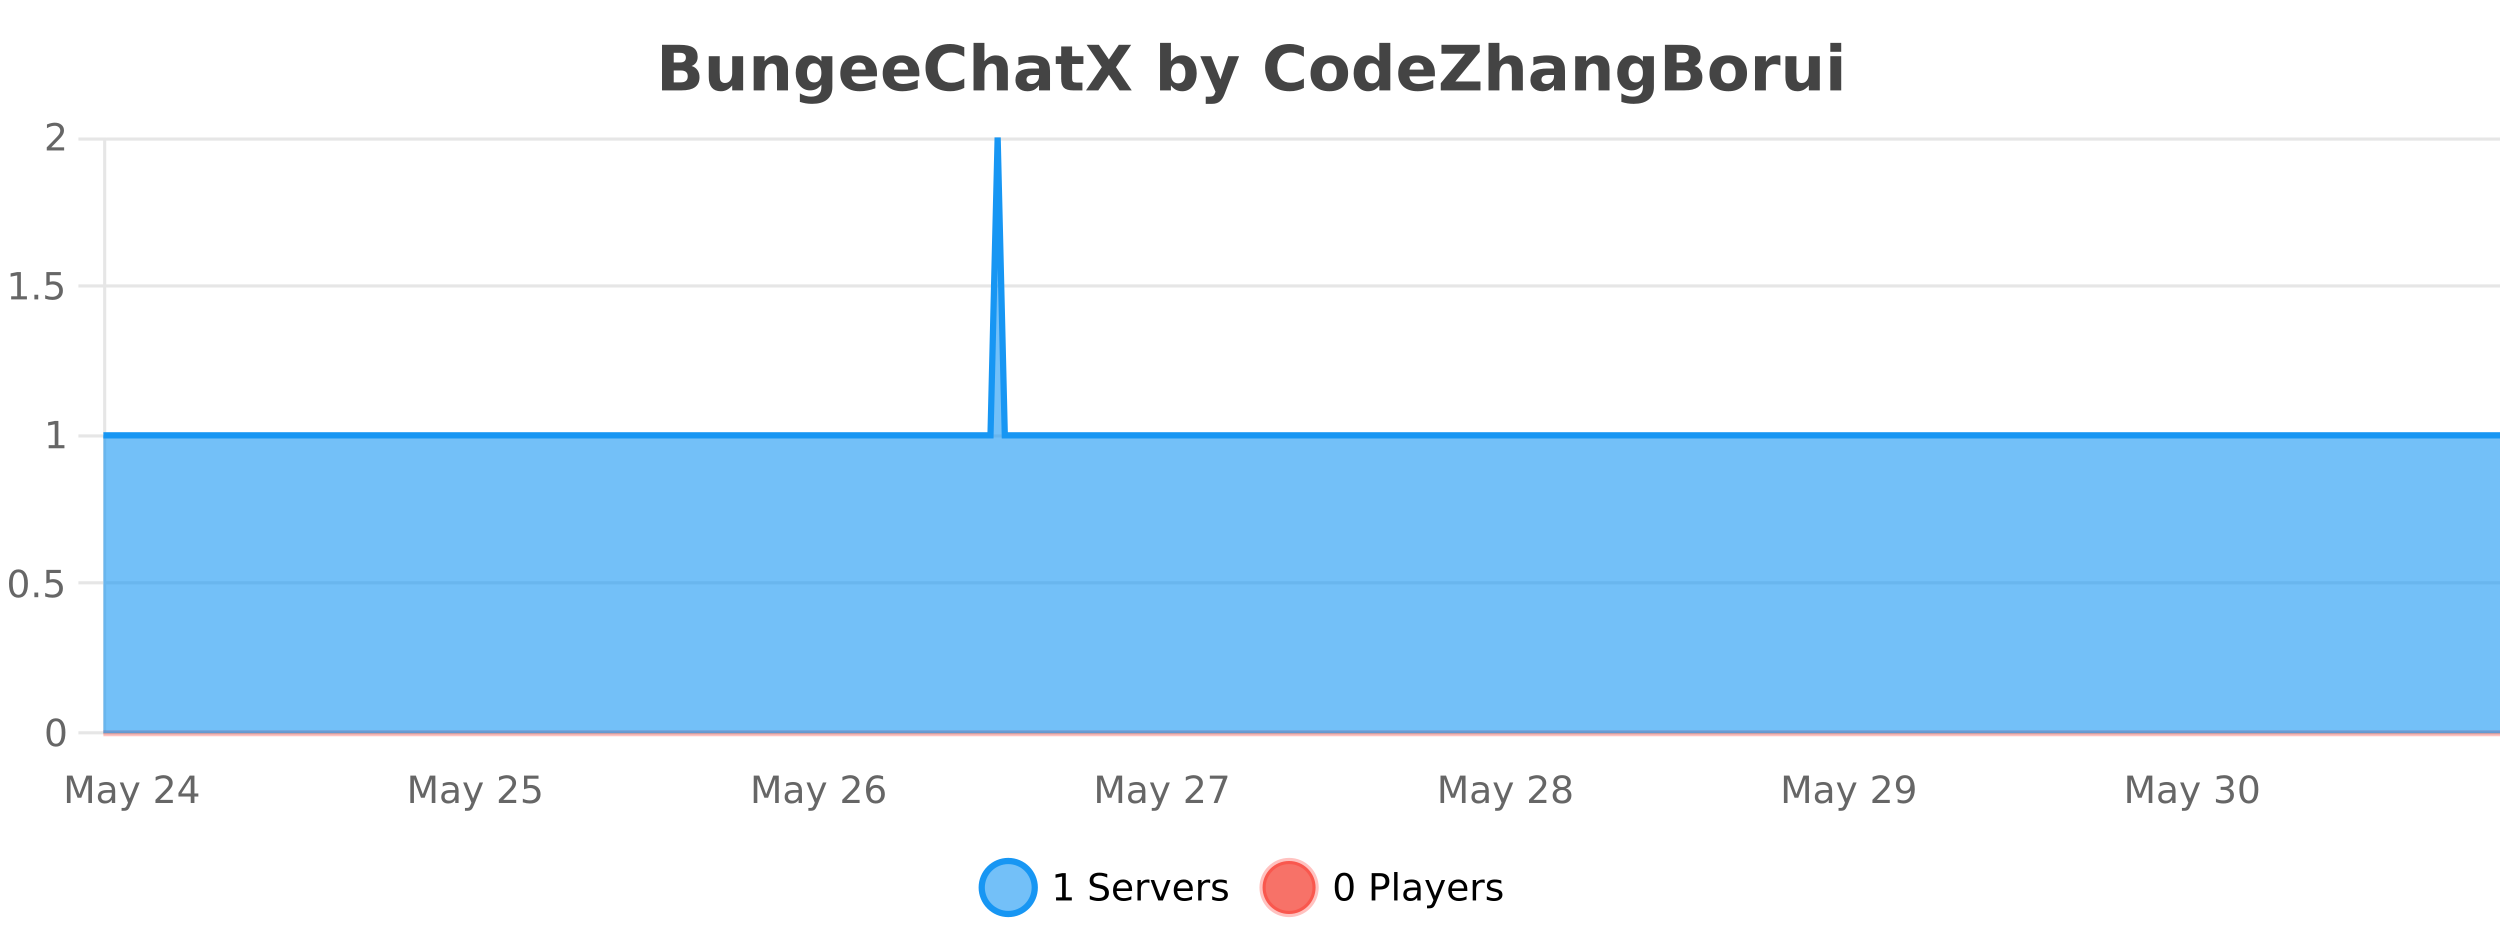 <?xml version="1.0" encoding="UTF-8"?>
<svg xmlns="http://www.w3.org/2000/svg" xmlns:xlink="http://www.w3.org/1999/xlink" width="800pt" height="300pt" viewBox="0 0 800 300" version="1.1">
<defs>
<clipPath id="clip1">
  <path d="M 285 263 L 360 263 L 360 300 L 285 300 Z M 285 263 "/>
</clipPath>
<clipPath id="clip2">
  <path d="M 375 263 L 450 263 L 450 300 L 375 300 Z M 375 263 "/>
</clipPath>
<clipPath id="clip3">
  <path d="M 32.086 233 L 800 233 L 800 235.602 L 32.086 235.602 Z M 32.086 233 "/>
</clipPath>
<clipPath id="clip4">
  <path d="M 33.086 44 L 800 44 L 800 234.602 L 33.086 234.602 Z M 33.086 44 "/>
</clipPath>
<clipPath id="clip5">
  <path d="M 32.086 43 L 800 43 L 800 168 L 32.086 168 Z M 32.086 43 "/>
</clipPath>
</defs>
<g id="surface7366446">
<rect x="0" y="0" width="800" height="300" style="fill:rgb(100%,100%,100%);fill-opacity:1;stroke:none;"/>
<path style="fill:none;stroke-width:1;stroke-linecap:butt;stroke-linejoin:miter;stroke:rgb(0%,0%,0%);stroke-opacity:0.098;stroke-miterlimit:10;" d="M 34 234.5 L 800 234.5 "/>
<path style="fill:none;stroke-width:1;stroke-linecap:butt;stroke-linejoin:miter;stroke:rgb(0%,0%,0%);stroke-opacity:0.098;stroke-miterlimit:10;" d="M 25.086 234.5 L 33 234.5 "/>
<path style="fill:none;stroke-width:1;stroke-linecap:butt;stroke-linejoin:miter;stroke:rgb(0%,0%,0%);stroke-opacity:0.098;stroke-miterlimit:10;" d="M 34 186.5 L 800 186.5 "/>
<path style="fill:none;stroke-width:1;stroke-linecap:butt;stroke-linejoin:miter;stroke:rgb(0%,0%,0%);stroke-opacity:0.098;stroke-miterlimit:10;" d="M 25.086 186.5 L 33 186.5 "/>
<path style="fill:none;stroke-width:1;stroke-linecap:butt;stroke-linejoin:miter;stroke:rgb(0%,0%,0%);stroke-opacity:0.098;stroke-miterlimit:10;" d="M 34 139.5 L 800 139.5 "/>
<path style="fill:none;stroke-width:1;stroke-linecap:butt;stroke-linejoin:miter;stroke:rgb(0%,0%,0%);stroke-opacity:0.098;stroke-miterlimit:10;" d="M 25.086 139.5 L 33 139.5 "/>
<path style="fill:none;stroke-width:1;stroke-linecap:butt;stroke-linejoin:miter;stroke:rgb(0%,0%,0%);stroke-opacity:0.098;stroke-miterlimit:10;" d="M 34 91.5 L 800 91.5 "/>
<path style="fill:none;stroke-width:1;stroke-linecap:butt;stroke-linejoin:miter;stroke:rgb(0%,0%,0%);stroke-opacity:0.098;stroke-miterlimit:10;" d="M 25.086 91.5 L 33 91.5 "/>
<path style="fill:none;stroke-width:1;stroke-linecap:butt;stroke-linejoin:miter;stroke:rgb(0%,0%,0%);stroke-opacity:0.098;stroke-miterlimit:10;" d="M 34 44.5 L 800 44.5 "/>
<path style="fill:none;stroke-width:1;stroke-linecap:butt;stroke-linejoin:miter;stroke:rgb(0%,0%,0%);stroke-opacity:0.098;stroke-miterlimit:10;" d="M 25.086 44.5 L 33 44.5 "/>
<path style=" stroke:none;fill-rule:nonzero;fill:rgb(9.02%,58.824%,95.294%);fill-opacity:0.6;" d="M 331.121 284 C 331.121 288.688 327.324 292.484 322.637 292.484 C 317.953 292.484 314.152 288.688 314.152 284 C 314.152 279.312 317.953 275.516 322.637 275.516 C 327.324 275.516 331.121 279.312 331.121 284 Z M 331.121 284 "/>
<g clip-path="url(#clip1)" clip-rule="nonzero">
<path style="fill:none;stroke-width:2;stroke-linecap:butt;stroke-linejoin:miter;stroke:rgb(9.02%,58.824%,95.294%);stroke-opacity:1;stroke-miterlimit:10;" d="M 331.121 284 C 331.121 288.688 327.324 292.484 322.637 292.484 C 317.953 292.484 314.152 288.688 314.152 284 C 314.152 279.312 317.953 275.516 322.637 275.516 C 327.324 275.516 331.121 279.312 331.121 284 Z M 331.121 284 "/>
</g>
<path style=" stroke:none;fill-rule:nonzero;fill:rgb(0%,0%,0%);fill-opacity:1;" d="M 337.938 287.156 L 339.875 287.156 L 339.875 280.484 L 337.766 280.906 L 337.766 279.828 L 339.859 279.406 L 341.047 279.406 L 341.047 287.156 L 342.984 287.156 L 342.984 288.156 L 337.938 288.156 Z M 354.32 279.688 L 354.32 280.844 C 353.871 280.637 353.445 280.48 353.039 280.375 C 352.641 280.262 352.262 280.203 351.898 280.203 C 351.25 280.203 350.75 280.328 350.398 280.578 C 350.055 280.828 349.883 281.188 349.883 281.656 C 349.883 282.043 349.996 282.336 350.227 282.531 C 350.453 282.73 350.898 282.887 351.555 283 L 352.258 283.156 C 353.141 283.324 353.793 283.621 354.211 284.047 C 354.637 284.465 354.852 285.027 354.852 285.734 C 354.852 286.59 354.562 287.234 353.992 287.672 C 353.43 288.109 352.594 288.328 351.492 288.328 C 351.086 288.328 350.648 288.281 350.18 288.188 C 349.711 288.094 349.227 287.953 348.727 287.766 L 348.727 286.547 C 349.203 286.82 349.672 287.023 350.133 287.156 C 350.602 287.293 351.055 287.359 351.492 287.359 C 352.168 287.359 352.688 287.23 353.055 286.969 C 353.43 286.699 353.617 286.32 353.617 285.828 C 353.617 285.402 353.48 285.07 353.211 284.828 C 352.949 284.578 352.516 284.398 351.914 284.281 L 351.195 284.141 C 350.309 283.965 349.668 283.688 349.273 283.312 C 348.887 282.938 348.695 282.418 348.695 281.75 C 348.695 280.969 348.965 280.359 349.508 279.922 C 350.047 279.477 350.797 279.25 351.758 279.25 C 352.172 279.25 352.59 279.289 353.008 279.359 C 353.434 279.434 353.871 279.543 354.32 279.688 Z M 362.266 284.609 L 362.266 285.125 L 357.297 285.125 C 357.348 285.875 357.57 286.445 357.969 286.828 C 358.375 287.215 358.93 287.406 359.641 287.406 C 360.055 287.406 360.457 287.359 360.844 287.266 C 361.238 287.164 361.629 287.008 362.016 286.797 L 362.016 287.828 C 361.617 287.984 361.219 288.105 360.812 288.188 C 360.406 288.281 359.992 288.328 359.578 288.328 C 358.535 288.328 357.707 288.027 357.094 287.422 C 356.477 286.809 356.172 285.98 356.172 284.938 C 356.172 283.867 356.461 283.016 357.047 282.391 C 357.629 281.758 358.41 281.438 359.391 281.438 C 360.273 281.438 360.973 281.727 361.484 282.297 C 362.004 282.859 362.266 283.633 362.266 284.609 Z M 361.188 284.281 C 361.176 283.699 361.008 283.23 360.688 282.875 C 360.363 282.523 359.938 282.344 359.406 282.344 C 358.801 282.344 358.316 282.516 357.953 282.859 C 357.598 283.203 357.395 283.684 357.344 284.297 Z M 367.836 282.594 C 367.711 282.531 367.574 282.484 367.43 282.453 C 367.293 282.414 367.137 282.391 366.961 282.391 C 366.355 282.391 365.887 282.59 365.555 282.984 C 365.23 283.383 365.07 283.953 365.07 284.703 L 365.07 288.156 L 363.992 288.156 L 363.992 281.594 L 365.07 281.594 L 365.07 282.609 C 365.297 282.215 365.594 281.922 365.961 281.734 C 366.324 281.539 366.766 281.438 367.289 281.438 C 367.359 281.438 367.438 281.445 367.523 281.453 C 367.617 281.465 367.715 281.48 367.82 281.5 Z M 368.195 281.594 L 369.336 281.594 L 371.383 287.094 L 373.445 281.594 L 374.586 281.594 L 372.117 288.156 L 370.648 288.156 Z M 381.688 284.609 L 381.688 285.125 L 376.719 285.125 C 376.77 285.875 376.992 286.445 377.391 286.828 C 377.797 287.215 378.352 287.406 379.062 287.406 C 379.477 287.406 379.879 287.359 380.266 287.266 C 380.66 287.164 381.051 287.008 381.438 286.797 L 381.438 287.828 C 381.039 287.984 380.641 288.105 380.234 288.188 C 379.828 288.281 379.414 288.328 379 288.328 C 377.957 288.328 377.129 288.027 376.516 287.422 C 375.898 286.809 375.594 285.98 375.594 284.938 C 375.594 283.867 375.883 283.016 376.469 282.391 C 377.051 281.758 377.832 281.438 378.812 281.438 C 379.695 281.438 380.395 281.727 380.906 282.297 C 381.426 282.859 381.688 283.633 381.688 284.609 Z M 380.609 284.281 C 380.598 283.699 380.43 283.23 380.109 282.875 C 379.785 282.523 379.359 282.344 378.828 282.344 C 378.223 282.344 377.738 282.516 377.375 282.859 C 377.02 283.203 376.816 283.684 376.766 284.297 Z M 387.258 282.594 C 387.133 282.531 386.996 282.484 386.852 282.453 C 386.715 282.414 386.559 282.391 386.383 282.391 C 385.777 282.391 385.309 282.59 384.977 282.984 C 384.652 283.383 384.492 283.953 384.492 284.703 L 384.492 288.156 L 383.414 288.156 L 383.414 281.594 L 384.492 281.594 L 384.492 282.609 C 384.719 282.215 385.016 281.922 385.383 281.734 C 385.746 281.539 386.188 281.438 386.711 281.438 C 386.781 281.438 386.859 281.445 386.945 281.453 C 387.039 281.465 387.137 281.48 387.242 281.5 Z M 392.562 281.781 L 392.562 282.812 C 392.258 282.656 391.941 282.543 391.609 282.469 C 391.285 282.387 390.945 282.344 390.594 282.344 C 390.062 282.344 389.66 282.43 389.391 282.594 C 389.117 282.75 388.984 282.996 388.984 283.328 C 388.984 283.578 389.078 283.777 389.266 283.922 C 389.461 284.059 389.852 284.188 390.438 284.312 L 390.797 284.406 C 391.566 284.562 392.113 284.793 392.438 285.094 C 392.758 285.398 392.922 285.812 392.922 286.344 C 392.922 286.961 392.676 287.445 392.188 287.797 C 391.707 288.152 391.047 288.328 390.203 288.328 C 389.848 288.328 389.477 288.289 389.094 288.219 C 388.719 288.156 388.32 288.059 387.906 287.922 L 387.906 286.797 C 388.301 287.008 388.691 287.164 389.078 287.266 C 389.461 287.371 389.848 287.422 390.234 287.422 C 390.734 287.422 391.117 287.34 391.391 287.172 C 391.672 286.996 391.812 286.746 391.812 286.422 C 391.812 286.133 391.711 285.906 391.516 285.75 C 391.316 285.594 390.883 285.445 390.219 285.297 L 389.844 285.219 C 389.176 285.074 388.691 284.855 388.391 284.562 C 388.098 284.273 387.953 283.875 387.953 283.375 C 387.953 282.75 388.172 282.273 388.609 281.938 C 389.047 281.605 389.664 281.438 390.469 281.438 C 390.863 281.438 391.238 281.469 391.594 281.531 C 391.945 281.586 392.27 281.668 392.562 281.781 Z M 332.637 277.016 "/>
<path style=" stroke:none;fill-rule:nonzero;fill:rgb(96.863%,44.706%,40.784%);fill-opacity:1;" d="M 420.988 284 C 420.988 288.688 417.191 292.484 412.504 292.484 C 407.82 292.484 404.02 288.688 404.02 284 C 404.02 279.312 407.82 275.516 412.504 275.516 C 417.191 275.516 420.988 279.312 420.988 284 Z M 420.988 284 "/>
<g clip-path="url(#clip2)" clip-rule="nonzero">
<path style="fill:none;stroke-width:2;stroke-linecap:butt;stroke-linejoin:miter;stroke:rgb(100%,4.706%,0%);stroke-opacity:0.247;stroke-miterlimit:10;" d="M 420.988 284 C 420.988 288.688 417.191 292.484 412.504 292.484 C 407.82 292.484 404.02 288.688 404.02 284 C 404.02 279.312 407.82 275.516 412.504 275.516 C 417.191 275.516 420.988 279.312 420.988 284 Z M 420.988 284 "/>
</g>
<path style=" stroke:none;fill-rule:nonzero;fill:rgb(0%,0%,0%);fill-opacity:1;" d="M 430.133 280.188 C 429.527 280.188 429.07 280.492 428.758 281.094 C 428.453 281.688 428.305 282.59 428.305 283.797 C 428.305 284.996 428.453 285.898 428.758 286.5 C 429.07 287.094 429.527 287.391 430.133 287.391 C 430.746 287.391 431.203 287.094 431.508 286.5 C 431.82 285.898 431.977 284.996 431.977 283.797 C 431.977 282.59 431.82 281.688 431.508 281.094 C 431.203 280.492 430.746 280.188 430.133 280.188 Z M 430.133 279.25 C 431.109 279.25 431.859 279.641 432.383 280.422 C 432.902 281.195 433.164 282.32 433.164 283.797 C 433.164 285.266 432.902 286.391 432.383 287.172 C 431.859 287.945 431.109 288.328 430.133 288.328 C 429.152 288.328 428.402 287.945 427.883 287.172 C 427.371 286.391 427.117 285.266 427.117 283.797 C 427.117 282.32 427.371 281.195 427.883 280.422 C 428.402 279.641 429.152 279.25 430.133 279.25 Z M 440.125 280.375 L 440.125 283.672 L 441.609 283.672 C 442.16 283.672 442.586 283.531 442.891 283.25 C 443.191 282.961 443.344 282.547 443.344 282.016 C 443.344 281.496 443.191 281.094 442.891 280.812 C 442.586 280.523 442.16 280.375 441.609 280.375 Z M 438.938 279.406 L 441.609 279.406 C 442.598 279.406 443.344 279.633 443.844 280.078 C 444.344 280.516 444.594 281.164 444.594 282.016 C 444.594 282.883 444.344 283.539 443.844 283.984 C 443.344 284.422 442.598 284.641 441.609 284.641 L 440.125 284.641 L 440.125 288.156 L 438.938 288.156 Z M 446.129 279.031 L 447.207 279.031 L 447.207 288.156 L 446.129 288.156 Z M 452.445 284.859 C 451.578 284.859 450.977 284.961 450.633 285.156 C 450.297 285.355 450.133 285.695 450.133 286.172 C 450.133 286.559 450.258 286.867 450.508 287.094 C 450.766 287.312 451.109 287.422 451.539 287.422 C 452.141 287.422 452.621 287.215 452.977 286.797 C 453.34 286.371 453.523 285.805 453.523 285.094 L 453.523 284.859 Z M 454.602 284.406 L 454.602 288.156 L 453.523 288.156 L 453.523 287.156 C 453.273 287.555 452.965 287.852 452.602 288.047 C 452.234 288.234 451.789 288.328 451.258 288.328 C 450.578 288.328 450.043 288.141 449.648 287.766 C 449.25 287.383 449.055 286.875 449.055 286.25 C 449.055 285.512 449.297 284.953 449.789 284.578 C 450.289 284.203 451.027 284.016 452.008 284.016 L 453.523 284.016 L 453.523 283.906 C 453.523 283.406 453.355 283.023 453.023 282.75 C 452.699 282.48 452.246 282.344 451.664 282.344 C 451.289 282.344 450.918 282.391 450.555 282.484 C 450.199 282.578 449.859 282.715 449.539 282.891 L 449.539 281.891 C 449.934 281.734 450.312 281.621 450.68 281.547 C 451.055 281.477 451.418 281.438 451.773 281.438 C 452.719 281.438 453.43 281.684 453.898 282.172 C 454.367 282.664 454.602 283.406 454.602 284.406 Z M 459.551 288.766 C 459.246 289.547 458.949 290.055 458.66 290.297 C 458.367 290.535 457.98 290.656 457.504 290.656 L 456.645 290.656 L 456.645 289.75 L 457.27 289.75 C 457.57 289.75 457.801 289.676 457.957 289.531 C 458.121 289.395 458.305 289.066 458.504 288.547 L 458.707 288.047 L 456.051 281.594 L 457.191 281.594 L 459.238 286.719 L 461.301 281.594 L 462.441 281.594 Z M 469.543 284.609 L 469.543 285.125 L 464.574 285.125 C 464.625 285.875 464.848 286.445 465.246 286.828 C 465.652 287.215 466.207 287.406 466.918 287.406 C 467.332 287.406 467.734 287.359 468.121 287.266 C 468.516 287.164 468.906 287.008 469.293 286.797 L 469.293 287.828 C 468.895 287.984 468.496 288.105 468.09 288.188 C 467.684 288.281 467.27 288.328 466.855 288.328 C 465.812 288.328 464.984 288.027 464.371 287.422 C 463.754 286.809 463.449 285.98 463.449 284.938 C 463.449 283.867 463.738 283.016 464.324 282.391 C 464.906 281.758 465.688 281.438 466.668 281.438 C 467.551 281.438 468.25 281.727 468.762 282.297 C 469.281 282.859 469.543 283.633 469.543 284.609 Z M 468.465 284.281 C 468.453 283.699 468.285 283.23 467.965 282.875 C 467.641 282.523 467.215 282.344 466.684 282.344 C 466.078 282.344 465.594 282.516 465.23 282.859 C 464.875 283.203 464.672 283.684 464.621 284.297 Z M 475.113 282.594 C 474.988 282.531 474.852 282.484 474.707 282.453 C 474.57 282.414 474.414 282.391 474.238 282.391 C 473.633 282.391 473.164 282.59 472.832 282.984 C 472.508 283.383 472.348 283.953 472.348 284.703 L 472.348 288.156 L 471.27 288.156 L 471.27 281.594 L 472.348 281.594 L 472.348 282.609 C 472.574 282.215 472.871 281.922 473.238 281.734 C 473.602 281.539 474.043 281.438 474.566 281.438 C 474.637 281.438 474.715 281.445 474.801 281.453 C 474.895 281.465 474.992 281.48 475.098 281.5 Z M 480.422 281.781 L 480.422 282.812 C 480.117 282.656 479.801 282.543 479.469 282.469 C 479.145 282.387 478.805 282.344 478.453 282.344 C 477.922 282.344 477.52 282.43 477.25 282.594 C 476.977 282.75 476.844 282.996 476.844 283.328 C 476.844 283.578 476.938 283.777 477.125 283.922 C 477.32 284.059 477.711 284.188 478.297 284.312 L 478.656 284.406 C 479.426 284.562 479.973 284.793 480.297 285.094 C 480.617 285.398 480.781 285.812 480.781 286.344 C 480.781 286.961 480.535 287.445 480.047 287.797 C 479.566 288.152 478.906 288.328 478.062 288.328 C 477.707 288.328 477.336 288.289 476.953 288.219 C 476.578 288.156 476.18 288.059 475.766 287.922 L 475.766 286.797 C 476.16 287.008 476.551 287.164 476.938 287.266 C 477.32 287.371 477.707 287.422 478.094 287.422 C 478.594 287.422 478.977 287.34 479.25 287.172 C 479.531 286.996 479.672 286.746 479.672 286.422 C 479.672 286.133 479.57 285.906 479.375 285.75 C 479.176 285.594 478.742 285.445 478.078 285.297 L 477.703 285.219 C 477.035 285.074 476.551 284.855 476.25 284.562 C 475.957 284.273 475.812 283.875 475.812 283.375 C 475.812 282.75 476.031 282.273 476.469 281.938 C 476.906 281.605 477.523 281.438 478.328 281.438 C 478.723 281.438 479.098 281.469 479.453 281.531 C 479.805 281.586 480.129 281.668 480.422 281.781 Z M 422.504 277.016 "/>
<path style=" stroke:none;fill-rule:nonzero;fill:rgb(26.667%,26.667%,26.667%);fill-opacity:1;" d="M 217.672 19.984 C 218.266 19.984 218.711 19.855 219.016 19.594 C 219.328 19.336 219.484 18.949 219.484 18.438 C 219.484 17.938 219.328 17.559 219.016 17.297 C 218.711 17.039 218.266 16.906 217.672 16.906 L 215.594 16.906 L 215.594 19.984 Z M 217.797 26.359 C 218.555 26.359 219.125 26.203 219.5 25.891 C 219.883 25.57 220.078 25.086 220.078 24.438 C 220.078 23.805 219.891 23.328 219.516 23.016 C 219.141 22.703 218.566 22.547 217.797 22.547 L 215.594 22.547 L 215.594 26.359 Z M 221.297 21.125 C 222.109 21.355 222.734 21.789 223.172 22.422 C 223.617 23.047 223.844 23.82 223.844 24.734 C 223.844 26.141 223.363 27.195 222.406 27.891 C 221.457 28.578 220.016 28.922 218.078 28.922 L 211.844 28.922 L 211.844 14.344 L 217.484 14.344 C 219.504 14.344 220.969 14.652 221.875 15.266 C 222.789 15.871 223.25 16.852 223.25 18.203 C 223.25 18.914 223.082 19.516 222.75 20.016 C 222.414 20.508 221.93 20.875 221.297 21.125 Z M 226.805 24.656 L 226.805 17.984 L 230.32 17.984 L 230.32 19.078 C 230.32 19.672 230.312 20.418 230.305 21.312 C 230.305 22.211 230.305 22.805 230.305 23.094 C 230.305 23.98 230.324 24.617 230.367 25 C 230.418 25.387 230.496 25.668 230.602 25.844 C 230.746 26.074 230.934 26.25 231.164 26.375 C 231.391 26.5 231.656 26.562 231.961 26.562 C 232.688 26.562 233.262 26.281 233.68 25.719 C 234.094 25.156 234.305 24.383 234.305 23.391 L 234.305 17.984 L 237.805 17.984 L 237.805 28.922 L 234.305 28.922 L 234.305 27.344 C 233.773 27.98 233.211 28.449 232.617 28.75 C 232.031 29.051 231.387 29.203 230.68 29.203 C 229.418 29.203 228.453 28.82 227.789 28.047 C 227.133 27.266 226.805 26.137 226.805 24.656 Z M 252.156 22.266 L 252.156 28.922 L 248.641 28.922 L 248.641 23.828 C 248.641 22.883 248.617 22.23 248.578 21.875 C 248.535 21.512 248.461 21.246 248.359 21.078 C 248.223 20.852 248.035 20.672 247.797 20.547 C 247.566 20.422 247.301 20.359 247 20.359 C 246.27 20.359 245.695 20.641 245.281 21.203 C 244.863 21.766 244.656 22.547 244.656 23.547 L 244.656 28.922 L 241.172 28.922 L 241.172 17.984 L 244.656 17.984 L 244.656 19.578 C 245.188 18.945 245.75 18.477 246.344 18.172 C 246.938 17.871 247.586 17.719 248.297 17.719 C 249.566 17.719 250.523 18.109 251.172 18.891 C 251.828 19.664 252.156 20.789 252.156 22.266 Z M 262.844 27.062 C 262.363 27.699 261.832 28.168 261.25 28.469 C 260.664 28.773 259.992 28.922 259.234 28.922 C 257.898 28.922 256.797 28.398 255.922 27.344 C 255.055 26.293 254.625 24.953 254.625 23.328 C 254.625 21.695 255.055 20.355 255.922 19.312 C 256.797 18.262 257.898 17.734 259.234 17.734 C 259.992 17.734 260.664 17.887 261.25 18.188 C 261.832 18.492 262.363 18.965 262.844 19.609 L 262.844 17.984 L 266.359 17.984 L 266.359 27.812 C 266.359 29.57 265.801 30.914 264.688 31.844 C 263.582 32.77 261.973 33.234 259.859 33.234 C 259.18 33.234 258.52 33.18 257.875 33.078 C 257.238 32.973 256.598 32.816 255.953 32.609 L 255.953 29.875 C 256.566 30.227 257.164 30.488 257.75 30.656 C 258.332 30.832 258.922 30.922 259.516 30.922 C 260.66 30.922 261.5 30.672 262.031 30.172 C 262.57 29.672 262.844 28.887 262.844 27.812 Z M 260.531 20.266 C 259.812 20.266 259.25 20.531 258.844 21.062 C 258.438 21.594 258.234 22.352 258.234 23.328 C 258.234 24.328 258.426 25.09 258.812 25.609 C 259.207 26.121 259.781 26.375 260.531 26.375 C 261.258 26.375 261.828 26.109 262.234 25.578 C 262.641 25.047 262.844 24.297 262.844 23.328 C 262.844 22.352 262.641 21.594 262.234 21.062 C 261.828 20.531 261.258 20.266 260.531 20.266 Z M 280.633 23.422 L 280.633 24.422 L 272.461 24.422 C 272.543 25.246 272.84 25.859 273.352 26.266 C 273.859 26.672 274.57 26.875 275.477 26.875 C 276.215 26.875 276.969 26.766 277.742 26.547 C 278.512 26.328 279.305 26 280.117 25.562 L 280.117 28.25 C 279.293 28.562 278.465 28.797 277.633 28.953 C 276.809 29.117 275.984 29.203 275.164 29.203 C 273.184 29.203 271.641 28.703 270.539 27.703 C 269.445 26.695 268.898 25.281 268.898 23.469 C 268.898 21.68 269.434 20.273 270.508 19.25 C 271.59 18.23 273.074 17.719 274.961 17.719 C 276.68 17.719 278.055 18.242 279.086 19.281 C 280.117 20.312 280.633 21.695 280.633 23.422 Z M 277.039 22.266 C 277.039 21.602 276.844 21.062 276.461 20.656 C 276.074 20.25 275.57 20.047 274.945 20.047 C 274.266 20.047 273.715 20.242 273.289 20.625 C 272.871 21 272.609 21.547 272.508 22.266 Z M 294.195 23.422 L 294.195 24.422 L 286.023 24.422 C 286.105 25.246 286.402 25.859 286.914 26.266 C 287.422 26.672 288.133 26.875 289.039 26.875 C 289.777 26.875 290.531 26.766 291.305 26.547 C 292.074 26.328 292.867 26 293.68 25.562 L 293.68 28.25 C 292.855 28.562 292.027 28.797 291.195 28.953 C 290.371 29.117 289.547 29.203 288.727 29.203 C 286.746 29.203 285.203 28.703 284.102 27.703 C 283.008 26.695 282.461 25.281 282.461 23.469 C 282.461 21.68 282.996 20.273 284.07 19.25 C 285.152 18.23 286.637 17.719 288.523 17.719 C 290.242 17.719 291.617 18.242 292.648 19.281 C 293.68 20.312 294.195 21.695 294.195 23.422 Z M 290.602 22.266 C 290.602 21.602 290.406 21.062 290.023 20.656 C 289.637 20.25 289.133 20.047 288.508 20.047 C 287.828 20.047 287.277 20.242 286.852 20.625 C 286.434 21 286.172 21.547 286.07 22.266 Z M 308.57 28.125 C 307.871 28.48 307.148 28.746 306.398 28.922 C 305.656 29.109 304.875 29.203 304.055 29.203 C 301.625 29.203 299.703 28.527 298.289 27.172 C 296.871 25.809 296.164 23.965 296.164 21.641 C 296.164 19.32 296.871 17.48 298.289 16.125 C 299.703 14.762 301.625 14.078 304.055 14.078 C 304.875 14.078 305.656 14.172 306.398 14.359 C 307.148 14.539 307.871 14.805 308.57 15.156 L 308.57 18.172 C 307.871 17.703 307.184 17.359 306.508 17.141 C 305.828 16.914 305.117 16.797 304.367 16.797 C 303.023 16.797 301.965 17.23 301.195 18.094 C 300.434 18.949 300.055 20.133 300.055 21.641 C 300.055 23.152 300.434 24.34 301.195 25.203 C 301.965 26.059 303.023 26.484 304.367 26.484 C 305.117 26.484 305.828 26.375 306.508 26.156 C 307.184 25.93 307.871 25.578 308.57 25.109 Z M 322.516 22.266 L 322.516 28.922 L 319 28.922 L 319 23.844 C 319 22.887 318.977 22.23 318.938 21.875 C 318.895 21.512 318.82 21.246 318.719 21.078 C 318.582 20.852 318.395 20.672 318.156 20.547 C 317.926 20.422 317.66 20.359 317.359 20.359 C 316.629 20.359 316.055 20.641 315.641 21.203 C 315.223 21.766 315.016 22.547 315.016 23.547 L 315.016 28.922 L 311.531 28.922 L 311.531 13.719 L 315.016 13.719 L 315.016 19.578 C 315.547 18.945 316.109 18.477 316.703 18.172 C 317.297 17.871 317.945 17.719 318.656 17.719 C 319.926 17.719 320.883 18.109 321.531 18.891 C 322.188 19.664 322.516 20.789 322.516 22.266 Z M 330.66 24 C 329.93 24 329.383 24.125 329.02 24.375 C 328.652 24.617 328.473 24.98 328.473 25.469 C 328.473 25.906 328.617 26.25 328.91 26.5 C 329.211 26.75 329.621 26.875 330.145 26.875 C 330.801 26.875 331.352 26.641 331.801 26.172 C 332.258 25.703 332.488 25.117 332.488 24.406 L 332.488 24 Z M 336.004 22.688 L 336.004 28.922 L 332.488 28.922 L 332.488 27.297 C 332.02 27.965 331.488 28.449 330.895 28.75 C 330.309 29.051 329.598 29.203 328.754 29.203 C 327.629 29.203 326.711 28.875 326.004 28.219 C 325.293 27.555 324.941 26.695 324.941 25.641 C 324.941 24.359 325.379 23.422 326.254 22.828 C 327.137 22.227 328.527 21.922 330.426 21.922 L 332.488 21.922 L 332.488 21.641 C 332.488 21.09 332.27 20.688 331.832 20.438 C 331.395 20.18 330.711 20.047 329.785 20.047 C 329.035 20.047 328.336 20.125 327.691 20.281 C 327.043 20.43 326.445 20.648 325.895 20.938 L 325.895 18.281 C 326.645 18.094 327.395 17.953 328.145 17.859 C 328.902 17.766 329.664 17.719 330.426 17.719 C 332.395 17.719 333.816 18.109 334.691 18.891 C 335.566 19.664 336.004 20.93 336.004 22.688 Z M 343.078 14.875 L 343.078 17.984 L 346.688 17.984 L 346.688 20.484 L 343.078 20.484 L 343.078 25.125 C 343.078 25.637 343.176 25.98 343.375 26.156 C 343.582 26.336 343.984 26.422 344.578 26.422 L 346.375 26.422 L 346.375 28.922 L 343.375 28.922 C 342 28.922 341.02 28.637 340.438 28.062 C 339.863 27.48 339.578 26.5 339.578 25.125 L 339.578 20.484 L 337.844 20.484 L 337.844 17.984 L 339.578 17.984 L 339.578 14.875 Z M 357.109 21.484 L 362.156 28.922 L 358.25 28.922 L 354.844 23.938 L 351.453 28.922 L 347.516 28.922 L 352.578 21.484 L 347.719 14.344 L 351.641 14.344 L 354.844 19.031 L 358.016 14.344 L 361.969 14.344 Z M 377.023 26.672 C 377.773 26.672 378.344 26.402 378.742 25.859 C 379.137 25.309 379.336 24.512 379.336 23.469 C 379.336 22.43 379.137 21.637 378.742 21.094 C 378.344 20.543 377.773 20.266 377.023 20.266 C 376.273 20.266 375.695 20.543 375.289 21.094 C 374.891 21.637 374.695 22.43 374.695 23.469 C 374.695 24.5 374.891 25.293 375.289 25.844 C 375.695 26.398 376.273 26.672 377.023 26.672 Z M 374.695 19.578 C 375.184 18.945 375.719 18.477 376.305 18.172 C 376.887 17.871 377.559 17.719 378.32 17.719 C 379.672 17.719 380.781 18.258 381.648 19.328 C 382.512 20.402 382.945 21.781 382.945 23.469 C 382.945 25.148 382.512 26.523 381.648 27.594 C 380.781 28.668 379.672 29.203 378.32 29.203 C 377.559 29.203 376.887 29.051 376.305 28.75 C 375.719 28.449 375.184 27.98 374.695 27.344 L 374.695 28.922 L 371.211 28.922 L 371.211 13.719 L 374.695 13.719 Z M 384.086 17.984 L 387.57 17.984 L 390.523 25.406 L 393.023 17.984 L 396.508 17.984 L 391.914 29.953 C 391.453 31.172 390.914 32.02 390.289 32.5 C 389.672 32.988 388.867 33.234 387.867 33.234 L 385.836 33.234 L 385.836 30.938 L 386.93 30.938 C 387.523 30.938 387.953 30.844 388.227 30.656 C 388.496 30.469 388.703 30.129 388.852 29.641 L 388.961 29.344 Z M 417.242 28.125 C 416.543 28.48 415.82 28.746 415.07 28.922 C 414.328 29.109 413.547 29.203 412.727 29.203 C 410.297 29.203 408.375 28.527 406.961 27.172 C 405.543 25.809 404.836 23.965 404.836 21.641 C 404.836 19.32 405.543 17.48 406.961 16.125 C 408.375 14.762 410.297 14.078 412.727 14.078 C 413.547 14.078 414.328 14.172 415.07 14.359 C 415.82 14.539 416.543 14.805 417.242 15.156 L 417.242 18.172 C 416.543 17.703 415.855 17.359 415.18 17.141 C 414.5 16.914 413.789 16.797 413.039 16.797 C 411.695 16.797 410.637 17.23 409.867 18.094 C 409.105 18.949 408.727 20.133 408.727 21.641 C 408.727 23.152 409.105 24.34 409.867 25.203 C 410.637 26.059 411.695 26.484 413.039 26.484 C 413.789 26.484 414.5 26.375 415.18 26.156 C 415.855 25.93 416.543 25.578 417.242 25.109 Z M 425.406 20.219 C 424.625 20.219 424.031 20.5 423.625 21.062 C 423.219 21.617 423.016 22.418 423.016 23.469 C 423.016 24.512 423.219 25.312 423.625 25.875 C 424.031 26.43 424.625 26.703 425.406 26.703 C 426.164 26.703 426.742 26.43 427.141 25.875 C 427.547 25.312 427.75 24.512 427.75 23.469 C 427.75 22.418 427.547 21.617 427.141 21.062 C 426.742 20.5 426.164 20.219 425.406 20.219 Z M 425.406 17.719 C 427.281 17.719 428.742 18.23 429.797 19.25 C 430.859 20.262 431.391 21.668 431.391 23.469 C 431.391 25.262 430.859 26.668 429.797 27.688 C 428.742 28.699 427.281 29.203 425.406 29.203 C 423.508 29.203 422.031 28.699 420.969 27.688 C 419.906 26.668 419.375 25.262 419.375 23.469 C 419.375 21.668 419.906 20.262 420.969 19.25 C 422.031 18.23 423.508 17.719 425.406 17.719 Z M 441.383 19.578 L 441.383 13.719 L 444.898 13.719 L 444.898 28.922 L 441.383 28.922 L 441.383 27.344 C 440.902 27.992 440.371 28.465 439.789 28.766 C 439.203 29.055 438.531 29.203 437.773 29.203 C 436.43 29.203 435.324 28.668 434.461 27.594 C 433.594 26.523 433.164 25.148 433.164 23.469 C 433.164 21.781 433.594 20.402 434.461 19.328 C 435.324 18.258 436.43 17.719 437.773 17.719 C 438.531 17.719 439.203 17.871 439.789 18.172 C 440.371 18.477 440.902 18.945 441.383 19.578 Z M 439.07 26.672 C 439.82 26.672 440.391 26.402 440.789 25.859 C 441.184 25.309 441.383 24.512 441.383 23.469 C 441.383 22.43 441.184 21.637 440.789 21.094 C 440.391 20.543 439.82 20.266 439.07 20.266 C 438.328 20.266 437.762 20.543 437.367 21.094 C 436.969 21.637 436.773 22.43 436.773 23.469 C 436.773 24.512 436.969 25.309 437.367 25.859 C 437.762 26.402 438.328 26.672 439.07 26.672 Z M 459.164 23.422 L 459.164 24.422 L 450.992 24.422 C 451.074 25.246 451.371 25.859 451.883 26.266 C 452.391 26.672 453.102 26.875 454.008 26.875 C 454.746 26.875 455.5 26.766 456.273 26.547 C 457.043 26.328 457.836 26 458.648 25.562 L 458.648 28.25 C 457.824 28.562 456.996 28.797 456.164 28.953 C 455.34 29.117 454.516 29.203 453.695 29.203 C 451.715 29.203 450.172 28.703 449.07 27.703 C 447.977 26.695 447.43 25.281 447.43 23.469 C 447.43 21.68 447.965 20.273 449.039 19.25 C 450.121 18.23 451.605 17.719 453.492 17.719 C 455.211 17.719 456.586 18.242 457.617 19.281 C 458.648 20.312 459.164 21.695 459.164 23.422 Z M 455.57 22.266 C 455.57 21.602 455.375 21.062 454.992 20.656 C 454.605 20.25 454.102 20.047 453.477 20.047 C 452.797 20.047 452.246 20.242 451.82 20.625 C 451.402 21 451.141 21.547 451.039 22.266 Z M 461.262 14.344 L 473.512 14.344 L 473.512 16.609 L 465.699 26.078 L 473.746 26.078 L 473.746 28.922 L 461.043 28.922 L 461.043 26.641 L 468.855 17.188 L 461.262 17.188 Z M 487.312 22.266 L 487.312 28.922 L 483.797 28.922 L 483.797 23.844 C 483.797 22.887 483.773 22.23 483.734 21.875 C 483.691 21.512 483.617 21.246 483.516 21.078 C 483.379 20.852 483.191 20.672 482.953 20.547 C 482.723 20.422 482.457 20.359 482.156 20.359 C 481.426 20.359 480.852 20.641 480.438 21.203 C 480.02 21.766 479.812 22.547 479.812 23.547 L 479.812 28.922 L 476.328 28.922 L 476.328 13.719 L 479.812 13.719 L 479.812 19.578 C 480.344 18.945 480.906 18.477 481.5 18.172 C 482.094 17.871 482.742 17.719 483.453 17.719 C 484.723 17.719 485.68 18.109 486.328 18.891 C 486.984 19.664 487.312 20.789 487.312 22.266 Z M 495.453 24 C 494.723 24 494.176 24.125 493.812 24.375 C 493.445 24.617 493.266 24.98 493.266 25.469 C 493.266 25.906 493.41 26.25 493.703 26.5 C 494.004 26.75 494.414 26.875 494.938 26.875 C 495.594 26.875 496.145 26.641 496.594 26.172 C 497.051 25.703 497.281 25.117 497.281 24.406 L 497.281 24 Z M 500.797 22.688 L 500.797 28.922 L 497.281 28.922 L 497.281 27.297 C 496.812 27.965 496.281 28.449 495.688 28.75 C 495.102 29.051 494.391 29.203 493.547 29.203 C 492.422 29.203 491.504 28.875 490.797 28.219 C 490.086 27.555 489.734 26.695 489.734 25.641 C 489.734 24.359 490.172 23.422 491.047 22.828 C 491.93 22.227 493.32 21.922 495.219 21.922 L 497.281 21.922 L 497.281 21.641 C 497.281 21.09 497.062 20.688 496.625 20.438 C 496.188 20.18 495.504 20.047 494.578 20.047 C 493.828 20.047 493.129 20.125 492.484 20.281 C 491.836 20.43 491.238 20.648 490.688 20.938 L 490.688 18.281 C 491.438 18.094 492.188 17.953 492.938 17.859 C 493.695 17.766 494.457 17.719 495.219 17.719 C 497.188 17.719 498.609 18.109 499.484 18.891 C 500.359 19.664 500.797 20.93 500.797 22.688 Z M 515.047 22.266 L 515.047 28.922 L 511.531 28.922 L 511.531 23.828 C 511.531 22.883 511.508 22.23 511.469 21.875 C 511.426 21.512 511.352 21.246 511.25 21.078 C 511.113 20.852 510.926 20.672 510.688 20.547 C 510.457 20.422 510.191 20.359 509.891 20.359 C 509.16 20.359 508.586 20.641 508.172 21.203 C 507.754 21.766 507.547 22.547 507.547 23.547 L 507.547 28.922 L 504.062 28.922 L 504.062 17.984 L 507.547 17.984 L 507.547 19.578 C 508.078 18.945 508.641 18.477 509.234 18.172 C 509.828 17.871 510.477 17.719 511.188 17.719 C 512.457 17.719 513.414 18.109 514.062 18.891 C 514.719 19.664 515.047 20.789 515.047 22.266 Z M 525.734 27.062 C 525.254 27.699 524.723 28.168 524.141 28.469 C 523.555 28.773 522.883 28.922 522.125 28.922 C 520.789 28.922 519.688 28.398 518.812 27.344 C 517.945 26.293 517.516 24.953 517.516 23.328 C 517.516 21.695 517.945 20.355 518.812 19.312 C 519.688 18.262 520.789 17.734 522.125 17.734 C 522.883 17.734 523.555 17.887 524.141 18.188 C 524.723 18.492 525.254 18.965 525.734 19.609 L 525.734 17.984 L 529.25 17.984 L 529.25 27.812 C 529.25 29.57 528.691 30.914 527.578 31.844 C 526.473 32.77 524.863 33.234 522.75 33.234 C 522.07 33.234 521.41 33.18 520.766 33.078 C 520.129 32.973 519.488 32.816 518.844 32.609 L 518.844 29.875 C 519.457 30.227 520.055 30.488 520.641 30.656 C 521.223 30.832 521.812 30.922 522.406 30.922 C 523.551 30.922 524.391 30.672 524.922 30.172 C 525.461 29.672 525.734 28.887 525.734 27.812 Z M 523.422 20.266 C 522.703 20.266 522.141 20.531 521.734 21.062 C 521.328 21.594 521.125 22.352 521.125 23.328 C 521.125 24.328 521.316 25.09 521.703 25.609 C 522.098 26.121 522.672 26.375 523.422 26.375 C 524.148 26.375 524.719 26.109 525.125 25.578 C 525.531 25.047 525.734 24.297 525.734 23.328 C 525.734 22.352 525.531 21.594 525.125 21.062 C 524.719 20.531 524.148 20.266 523.422 20.266 Z M 538.602 19.984 C 539.195 19.984 539.641 19.855 539.945 19.594 C 540.258 19.336 540.414 18.949 540.414 18.438 C 540.414 17.938 540.258 17.559 539.945 17.297 C 539.641 17.039 539.195 16.906 538.602 16.906 L 536.523 16.906 L 536.523 19.984 Z M 538.727 26.359 C 539.484 26.359 540.055 26.203 540.43 25.891 C 540.812 25.57 541.008 25.086 541.008 24.438 C 541.008 23.805 540.82 23.328 540.445 23.016 C 540.07 22.703 539.496 22.547 538.727 22.547 L 536.523 22.547 L 536.523 26.359 Z M 542.227 21.125 C 543.039 21.355 543.664 21.789 544.102 22.422 C 544.547 23.047 544.773 23.82 544.773 24.734 C 544.773 26.141 544.293 27.195 543.336 27.891 C 542.387 28.578 540.945 28.922 539.008 28.922 L 532.773 28.922 L 532.773 14.344 L 538.414 14.344 C 540.434 14.344 541.898 14.652 542.805 15.266 C 543.719 15.871 544.18 16.852 544.18 18.203 C 544.18 18.914 544.012 19.516 543.68 20.016 C 543.344 20.508 542.859 20.875 542.227 21.125 Z M 553.062 20.219 C 552.281 20.219 551.688 20.5 551.281 21.062 C 550.875 21.617 550.672 22.418 550.672 23.469 C 550.672 24.512 550.875 25.312 551.281 25.875 C 551.688 26.43 552.281 26.703 553.062 26.703 C 553.82 26.703 554.398 26.43 554.797 25.875 C 555.203 25.312 555.406 24.512 555.406 23.469 C 555.406 22.418 555.203 21.617 554.797 21.062 C 554.398 20.5 553.82 20.219 553.062 20.219 Z M 553.062 17.719 C 554.938 17.719 556.398 18.23 557.453 19.25 C 558.516 20.262 559.047 21.668 559.047 23.469 C 559.047 25.262 558.516 26.668 557.453 27.688 C 556.398 28.699 554.938 29.203 553.062 29.203 C 551.164 29.203 549.688 28.699 548.625 27.688 C 547.562 26.668 547.031 25.262 547.031 23.469 C 547.031 21.668 547.562 20.262 548.625 19.25 C 549.688 18.23 551.164 17.719 553.062 17.719 Z M 569.727 20.969 C 569.414 20.824 569.105 20.719 568.805 20.656 C 568.5 20.586 568.199 20.547 567.898 20.547 C 566.992 20.547 566.293 20.836 565.805 21.406 C 565.324 21.98 565.086 22.805 565.086 23.875 L 565.086 28.922 L 561.602 28.922 L 561.602 17.984 L 565.086 17.984 L 565.086 19.781 C 565.531 19.062 566.047 18.543 566.633 18.219 C 567.215 17.887 567.914 17.719 568.727 17.719 C 568.852 17.719 568.98 17.727 569.117 17.734 C 569.25 17.746 569.449 17.766 569.711 17.797 Z M 571.336 24.656 L 571.336 17.984 L 574.852 17.984 L 574.852 19.078 C 574.852 19.672 574.844 20.418 574.836 21.312 C 574.836 22.211 574.836 22.805 574.836 23.094 C 574.836 23.98 574.855 24.617 574.898 25 C 574.949 25.387 575.027 25.668 575.133 25.844 C 575.277 26.074 575.465 26.25 575.695 26.375 C 575.922 26.5 576.188 26.562 576.492 26.562 C 577.219 26.562 577.793 26.281 578.211 25.719 C 578.625 25.156 578.836 24.383 578.836 23.391 L 578.836 17.984 L 582.336 17.984 L 582.336 28.922 L 578.836 28.922 L 578.836 27.344 C 578.305 27.98 577.742 28.449 577.148 28.75 C 576.562 29.051 575.918 29.203 575.211 29.203 C 573.949 29.203 572.984 28.82 572.32 28.047 C 571.664 27.266 571.336 26.137 571.336 24.656 Z M 585.703 17.984 L 589.188 17.984 L 589.188 28.922 L 585.703 28.922 Z M 585.703 13.719 L 589.188 13.719 L 589.188 16.578 L 585.703 16.578 Z M 210 10.359 "/>
<path style="fill:none;stroke-width:1;stroke-linecap:butt;stroke-linejoin:miter;stroke:rgb(0%,0%,0%);stroke-opacity:0.098;stroke-miterlimit:10;" d="M 33 234.5 L 801 234.5 "/>
<path style=" stroke:none;fill-rule:nonzero;fill:rgb(40%,40%,40%);fill-opacity:1;" d="M 21.414 248.203 L 23.18 248.203 L 25.414 254.156 L 27.664 248.203 L 29.43 248.203 L 29.43 256.953 L 28.273 256.953 L 28.273 249.266 L 26.008 255.266 L 24.82 255.266 L 22.57 249.266 L 22.57 256.953 L 21.414 256.953 Z M 34.703 253.656 C 33.836 253.656 33.234 253.758 32.891 253.953 C 32.555 254.152 32.391 254.492 32.391 254.969 C 32.391 255.355 32.516 255.664 32.766 255.891 C 33.023 256.109 33.367 256.219 33.797 256.219 C 34.398 256.219 34.879 256.012 35.234 255.594 C 35.598 255.168 35.781 254.602 35.781 253.891 L 35.781 253.656 Z M 36.859 253.203 L 36.859 256.953 L 35.781 256.953 L 35.781 255.953 C 35.531 256.352 35.223 256.648 34.859 256.844 C 34.492 257.031 34.047 257.125 33.516 257.125 C 32.836 257.125 32.301 256.938 31.906 256.562 C 31.508 256.18 31.312 255.672 31.312 255.047 C 31.312 254.309 31.555 253.75 32.047 253.375 C 32.547 253 33.285 252.812 34.266 252.812 L 35.781 252.812 L 35.781 252.703 C 35.781 252.203 35.613 251.82 35.281 251.547 C 34.957 251.277 34.504 251.141 33.922 251.141 C 33.547 251.141 33.176 251.188 32.812 251.281 C 32.457 251.375 32.117 251.512 31.797 251.688 L 31.797 250.688 C 32.191 250.531 32.57 250.418 32.938 250.344 C 33.312 250.273 33.676 250.234 34.031 250.234 C 34.977 250.234 35.688 250.48 36.156 250.969 C 36.625 251.461 36.859 252.203 36.859 253.203 Z M 41.809 257.562 C 41.504 258.344 41.207 258.852 40.918 259.094 C 40.625 259.332 40.238 259.453 39.762 259.453 L 38.902 259.453 L 38.902 258.547 L 39.527 258.547 C 39.828 258.547 40.059 258.473 40.215 258.328 C 40.379 258.191 40.562 257.863 40.762 257.344 L 40.965 256.844 L 38.309 250.391 L 39.449 250.391 L 41.496 255.516 L 43.559 250.391 L 44.699 250.391 Z M 51.164 255.953 L 55.305 255.953 L 55.305 256.953 L 49.742 256.953 L 49.742 255.953 C 50.188 255.496 50.797 254.875 51.57 254.094 C 52.352 253.305 52.84 252.793 53.039 252.562 C 53.422 252.148 53.688 251.793 53.836 251.5 C 53.992 251.199 54.07 250.906 54.07 250.625 C 54.07 250.156 53.902 249.777 53.57 249.484 C 53.246 249.195 52.824 249.047 52.305 249.047 C 51.93 249.047 51.531 249.109 51.117 249.234 C 50.711 249.359 50.273 249.559 49.805 249.828 L 49.805 248.625 C 50.281 248.438 50.727 248.297 51.133 248.203 C 51.547 248.102 51.93 248.047 52.273 248.047 C 53.18 248.047 53.902 248.277 54.445 248.734 C 54.984 249.184 55.258 249.789 55.258 250.547 C 55.258 250.902 55.188 251.242 55.055 251.562 C 54.918 251.887 54.672 252.266 54.32 252.703 C 54.215 252.82 53.902 253.148 53.383 253.688 C 52.859 254.23 52.121 254.984 51.164 255.953 Z M 61.031 249.234 L 58.047 253.906 L 61.031 253.906 Z M 60.719 248.203 L 62.219 248.203 L 62.219 253.906 L 63.469 253.906 L 63.469 254.891 L 62.219 254.891 L 62.219 256.953 L 61.031 256.953 L 61.031 254.891 L 57.094 254.891 L 57.094 253.75 Z M 20.242 245.816 "/>
<path style=" stroke:none;fill-rule:nonzero;fill:rgb(40%,40%,40%);fill-opacity:1;" d="M 131.301 248.203 L 133.066 248.203 L 135.301 254.156 L 137.551 248.203 L 139.316 248.203 L 139.316 256.953 L 138.16 256.953 L 138.16 249.266 L 135.895 255.266 L 134.707 255.266 L 132.457 249.266 L 132.457 256.953 L 131.301 256.953 Z M 144.594 253.656 C 143.727 253.656 143.125 253.758 142.781 253.953 C 142.445 254.152 142.281 254.492 142.281 254.969 C 142.281 255.355 142.406 255.664 142.656 255.891 C 142.914 256.109 143.258 256.219 143.688 256.219 C 144.289 256.219 144.77 256.012 145.125 255.594 C 145.488 255.168 145.672 254.602 145.672 253.891 L 145.672 253.656 Z M 146.75 253.203 L 146.75 256.953 L 145.672 256.953 L 145.672 255.953 C 145.422 256.352 145.113 256.648 144.75 256.844 C 144.383 257.031 143.938 257.125 143.406 257.125 C 142.727 257.125 142.191 256.938 141.797 256.562 C 141.398 256.18 141.203 255.672 141.203 255.047 C 141.203 254.309 141.445 253.75 141.938 253.375 C 142.438 253 143.176 252.812 144.156 252.812 L 145.672 252.812 L 145.672 252.703 C 145.672 252.203 145.504 251.82 145.172 251.547 C 144.848 251.277 144.395 251.141 143.812 251.141 C 143.438 251.141 143.066 251.188 142.703 251.281 C 142.348 251.375 142.008 251.512 141.688 251.688 L 141.688 250.688 C 142.082 250.531 142.461 250.418 142.828 250.344 C 143.203 250.273 143.566 250.234 143.922 250.234 C 144.867 250.234 145.578 250.48 146.047 250.969 C 146.516 251.461 146.75 252.203 146.75 253.203 Z M 151.695 257.562 C 151.391 258.344 151.094 258.852 150.805 259.094 C 150.512 259.332 150.125 259.453 149.648 259.453 L 148.789 259.453 L 148.789 258.547 L 149.414 258.547 C 149.715 258.547 149.945 258.473 150.102 258.328 C 150.266 258.191 150.449 257.863 150.648 257.344 L 150.852 256.844 L 148.195 250.391 L 149.336 250.391 L 151.383 255.516 L 153.445 250.391 L 154.586 250.391 Z M 161.047 255.953 L 165.188 255.953 L 165.188 256.953 L 159.625 256.953 L 159.625 255.953 C 160.07 255.496 160.68 254.875 161.453 254.094 C 162.234 253.305 162.723 252.793 162.922 252.562 C 163.305 252.148 163.57 251.793 163.719 251.5 C 163.875 251.199 163.953 250.906 163.953 250.625 C 163.953 250.156 163.785 249.777 163.453 249.484 C 163.129 249.195 162.707 249.047 162.188 249.047 C 161.812 249.047 161.414 249.109 161 249.234 C 160.594 249.359 160.156 249.559 159.688 249.828 L 159.688 248.625 C 160.164 248.438 160.609 248.297 161.016 248.203 C 161.43 248.102 161.812 248.047 162.156 248.047 C 163.062 248.047 163.785 248.277 164.328 248.734 C 164.867 249.184 165.141 249.789 165.141 250.547 C 165.141 250.902 165.07 251.242 164.938 251.562 C 164.801 251.887 164.555 252.266 164.203 252.703 C 164.098 252.82 163.785 253.148 163.266 253.688 C 162.742 254.23 162.004 254.984 161.047 255.953 Z M 167.684 248.203 L 172.324 248.203 L 172.324 249.203 L 168.762 249.203 L 168.762 251.344 C 168.938 251.281 169.109 251.242 169.277 251.219 C 169.453 251.188 169.625 251.172 169.793 251.172 C 170.77 251.172 171.547 251.445 172.121 251.984 C 172.691 252.516 172.98 253.234 172.98 254.141 C 172.98 255.09 172.684 255.824 172.09 256.344 C 171.504 256.867 170.684 257.125 169.621 257.125 C 169.246 257.125 168.863 257.094 168.48 257.031 C 168.105 256.969 167.715 256.875 167.309 256.75 L 167.309 255.562 C 167.66 255.75 168.027 255.891 168.402 255.984 C 168.777 256.078 169.172 256.125 169.59 256.125 C 170.266 256.125 170.801 255.949 171.199 255.594 C 171.594 255.242 171.793 254.758 171.793 254.141 C 171.793 253.539 171.594 253.059 171.199 252.703 C 170.801 252.352 170.266 252.172 169.59 252.172 C 169.277 252.172 168.957 252.211 168.637 252.281 C 168.324 252.344 168.004 252.449 167.684 252.594 Z M 130.129 245.816 "/>
<path style=" stroke:none;fill-rule:nonzero;fill:rgb(40%,40%,40%);fill-opacity:1;" d="M 241.188 248.203 L 242.953 248.203 L 245.188 254.156 L 247.438 248.203 L 249.203 248.203 L 249.203 256.953 L 248.047 256.953 L 248.047 249.266 L 245.781 255.266 L 244.594 255.266 L 242.344 249.266 L 242.344 256.953 L 241.188 256.953 Z M 254.477 253.656 C 253.609 253.656 253.008 253.758 252.664 253.953 C 252.328 254.152 252.164 254.492 252.164 254.969 C 252.164 255.355 252.289 255.664 252.539 255.891 C 252.797 256.109 253.141 256.219 253.57 256.219 C 254.172 256.219 254.652 256.012 255.008 255.594 C 255.371 255.168 255.555 254.602 255.555 253.891 L 255.555 253.656 Z M 256.633 253.203 L 256.633 256.953 L 255.555 256.953 L 255.555 255.953 C 255.305 256.352 254.996 256.648 254.633 256.844 C 254.266 257.031 253.82 257.125 253.289 257.125 C 252.609 257.125 252.074 256.938 251.68 256.562 C 251.281 256.18 251.086 255.672 251.086 255.047 C 251.086 254.309 251.328 253.75 251.82 253.375 C 252.32 253 253.059 252.812 254.039 252.812 L 255.555 252.812 L 255.555 252.703 C 255.555 252.203 255.387 251.82 255.055 251.547 C 254.73 251.277 254.277 251.141 253.695 251.141 C 253.32 251.141 252.949 251.188 252.586 251.281 C 252.23 251.375 251.891 251.512 251.57 251.688 L 251.57 250.688 C 251.965 250.531 252.344 250.418 252.711 250.344 C 253.086 250.273 253.449 250.234 253.805 250.234 C 254.75 250.234 255.461 250.48 255.93 250.969 C 256.398 251.461 256.633 252.203 256.633 253.203 Z M 261.582 257.562 C 261.277 258.344 260.98 258.852 260.691 259.094 C 260.398 259.332 260.012 259.453 259.535 259.453 L 258.676 259.453 L 258.676 258.547 L 259.301 258.547 C 259.602 258.547 259.832 258.473 259.988 258.328 C 260.152 258.191 260.336 257.863 260.535 257.344 L 260.738 256.844 L 258.082 250.391 L 259.223 250.391 L 261.27 255.516 L 263.332 250.391 L 264.473 250.391 Z M 270.938 255.953 L 275.078 255.953 L 275.078 256.953 L 269.516 256.953 L 269.516 255.953 C 269.961 255.496 270.57 254.875 271.344 254.094 C 272.125 253.305 272.613 252.793 272.812 252.562 C 273.195 252.148 273.461 251.793 273.609 251.5 C 273.766 251.199 273.844 250.906 273.844 250.625 C 273.844 250.156 273.676 249.777 273.344 249.484 C 273.02 249.195 272.598 249.047 272.078 249.047 C 271.703 249.047 271.305 249.109 270.891 249.234 C 270.484 249.359 270.047 249.559 269.578 249.828 L 269.578 248.625 C 270.055 248.438 270.5 248.297 270.906 248.203 C 271.32 248.102 271.703 248.047 272.047 248.047 C 272.953 248.047 273.676 248.277 274.219 248.734 C 274.758 249.184 275.031 249.789 275.031 250.547 C 275.031 250.902 274.961 251.242 274.828 251.562 C 274.691 251.887 274.445 252.266 274.094 252.703 C 273.988 252.82 273.676 253.148 273.156 253.688 C 272.633 254.23 271.895 254.984 270.938 255.953 Z M 280.242 252.109 C 279.711 252.109 279.289 252.293 278.977 252.656 C 278.664 253.023 278.508 253.516 278.508 254.141 C 278.508 254.777 278.664 255.277 278.977 255.641 C 279.289 256.008 279.711 256.188 280.242 256.188 C 280.773 256.188 281.188 256.008 281.492 255.641 C 281.805 255.277 281.961 254.777 281.961 254.141 C 281.961 253.516 281.805 253.023 281.492 252.656 C 281.188 252.293 280.773 252.109 280.242 252.109 Z M 282.586 248.391 L 282.586 249.469 C 282.281 249.336 281.98 249.23 281.68 249.156 C 281.375 249.086 281.078 249.047 280.789 249.047 C 280.008 249.047 279.406 249.312 278.992 249.844 C 278.586 250.367 278.352 251.156 278.289 252.219 C 278.516 251.887 278.805 251.633 279.148 251.453 C 279.5 251.266 279.887 251.172 280.305 251.172 C 281.18 251.172 281.871 251.438 282.383 251.969 C 282.891 252.5 283.148 253.227 283.148 254.141 C 283.148 255.047 282.883 255.773 282.352 256.312 C 281.82 256.855 281.117 257.125 280.242 257.125 C 279.219 257.125 278.445 256.742 277.914 255.969 C 277.383 255.188 277.117 254.062 277.117 252.594 C 277.117 251.211 277.445 250.105 278.102 249.281 C 278.758 248.461 279.637 248.047 280.742 248.047 C 281.031 248.047 281.328 248.078 281.633 248.141 C 281.934 248.195 282.25 248.277 282.586 248.391 Z M 240.016 245.816 "/>
<path style=" stroke:none;fill-rule:nonzero;fill:rgb(40%,40%,40%);fill-opacity:1;" d="M 351.074 248.203 L 352.84 248.203 L 355.074 254.156 L 357.324 248.203 L 359.09 248.203 L 359.09 256.953 L 357.934 256.953 L 357.934 249.266 L 355.668 255.266 L 354.48 255.266 L 352.23 249.266 L 352.23 256.953 L 351.074 256.953 Z M 364.367 253.656 C 363.5 253.656 362.898 253.758 362.555 253.953 C 362.219 254.152 362.055 254.492 362.055 254.969 C 362.055 255.355 362.18 255.664 362.43 255.891 C 362.688 256.109 363.031 256.219 363.461 256.219 C 364.062 256.219 364.543 256.012 364.898 255.594 C 365.262 255.168 365.445 254.602 365.445 253.891 L 365.445 253.656 Z M 366.523 253.203 L 366.523 256.953 L 365.445 256.953 L 365.445 255.953 C 365.195 256.352 364.887 256.648 364.523 256.844 C 364.156 257.031 363.711 257.125 363.18 257.125 C 362.5 257.125 361.965 256.938 361.57 256.562 C 361.172 256.18 360.977 255.672 360.977 255.047 C 360.977 254.309 361.219 253.75 361.711 253.375 C 362.211 253 362.949 252.812 363.93 252.812 L 365.445 252.812 L 365.445 252.703 C 365.445 252.203 365.277 251.82 364.945 251.547 C 364.621 251.277 364.168 251.141 363.586 251.141 C 363.211 251.141 362.84 251.188 362.477 251.281 C 362.121 251.375 361.781 251.512 361.461 251.688 L 361.461 250.688 C 361.855 250.531 362.234 250.418 362.602 250.344 C 362.977 250.273 363.34 250.234 363.695 250.234 C 364.641 250.234 365.352 250.48 365.82 250.969 C 366.289 251.461 366.523 252.203 366.523 253.203 Z M 371.469 257.562 C 371.164 258.344 370.867 258.852 370.578 259.094 C 370.285 259.332 369.898 259.453 369.422 259.453 L 368.562 259.453 L 368.562 258.547 L 369.188 258.547 C 369.488 258.547 369.719 258.473 369.875 258.328 C 370.039 258.191 370.223 257.863 370.422 257.344 L 370.625 256.844 L 367.969 250.391 L 369.109 250.391 L 371.156 255.516 L 373.219 250.391 L 374.359 250.391 Z M 380.82 255.953 L 384.961 255.953 L 384.961 256.953 L 379.398 256.953 L 379.398 255.953 C 379.844 255.496 380.453 254.875 381.227 254.094 C 382.008 253.305 382.496 252.793 382.695 252.562 C 383.078 252.148 383.344 251.793 383.492 251.5 C 383.648 251.199 383.727 250.906 383.727 250.625 C 383.727 250.156 383.559 249.777 383.227 249.484 C 382.902 249.195 382.48 249.047 381.961 249.047 C 381.586 249.047 381.188 249.109 380.773 249.234 C 380.367 249.359 379.93 249.559 379.461 249.828 L 379.461 248.625 C 379.938 248.438 380.383 248.297 380.789 248.203 C 381.203 248.102 381.586 248.047 381.93 248.047 C 382.836 248.047 383.559 248.277 384.102 248.734 C 384.641 249.184 384.914 249.789 384.914 250.547 C 384.914 250.902 384.844 251.242 384.711 251.562 C 384.574 251.887 384.328 252.266 383.977 252.703 C 383.871 252.82 383.559 253.148 383.039 253.688 C 382.516 254.23 381.777 254.984 380.82 255.953 Z M 387.145 248.203 L 392.77 248.203 L 392.77 248.703 L 389.598 256.953 L 388.363 256.953 L 391.348 249.203 L 387.145 249.203 Z M 349.902 245.816 "/>
<path style=" stroke:none;fill-rule:nonzero;fill:rgb(40%,40%,40%);fill-opacity:1;" d="M 460.957 248.203 L 462.723 248.203 L 464.957 254.156 L 467.207 248.203 L 468.973 248.203 L 468.973 256.953 L 467.816 256.953 L 467.816 249.266 L 465.551 255.266 L 464.363 255.266 L 462.113 249.266 L 462.113 256.953 L 460.957 256.953 Z M 474.25 253.656 C 473.383 253.656 472.781 253.758 472.438 253.953 C 472.102 254.152 471.938 254.492 471.938 254.969 C 471.938 255.355 472.062 255.664 472.312 255.891 C 472.57 256.109 472.914 256.219 473.344 256.219 C 473.945 256.219 474.426 256.012 474.781 255.594 C 475.145 255.168 475.328 254.602 475.328 253.891 L 475.328 253.656 Z M 476.406 253.203 L 476.406 256.953 L 475.328 256.953 L 475.328 255.953 C 475.078 256.352 474.77 256.648 474.406 256.844 C 474.039 257.031 473.594 257.125 473.062 257.125 C 472.383 257.125 471.848 256.938 471.453 256.562 C 471.055 256.18 470.859 255.672 470.859 255.047 C 470.859 254.309 471.102 253.75 471.594 253.375 C 472.094 253 472.832 252.812 473.812 252.812 L 475.328 252.812 L 475.328 252.703 C 475.328 252.203 475.16 251.82 474.828 251.547 C 474.504 251.277 474.051 251.141 473.469 251.141 C 473.094 251.141 472.723 251.188 472.359 251.281 C 472.004 251.375 471.664 251.512 471.344 251.688 L 471.344 250.688 C 471.738 250.531 472.117 250.418 472.484 250.344 C 472.859 250.273 473.223 250.234 473.578 250.234 C 474.523 250.234 475.234 250.48 475.703 250.969 C 476.172 251.461 476.406 252.203 476.406 253.203 Z M 481.352 257.562 C 481.047 258.344 480.75 258.852 480.461 259.094 C 480.168 259.332 479.781 259.453 479.305 259.453 L 478.445 259.453 L 478.445 258.547 L 479.07 258.547 C 479.371 258.547 479.602 258.473 479.758 258.328 C 479.922 258.191 480.105 257.863 480.305 257.344 L 480.508 256.844 L 477.852 250.391 L 478.992 250.391 L 481.039 255.516 L 483.102 250.391 L 484.242 250.391 Z M 490.703 255.953 L 494.844 255.953 L 494.844 256.953 L 489.281 256.953 L 489.281 255.953 C 489.727 255.496 490.336 254.875 491.109 254.094 C 491.891 253.305 492.379 252.793 492.578 252.562 C 492.961 252.148 493.227 251.793 493.375 251.5 C 493.531 251.199 493.609 250.906 493.609 250.625 C 493.609 250.156 493.441 249.777 493.109 249.484 C 492.785 249.195 492.363 249.047 491.844 249.047 C 491.469 249.047 491.07 249.109 490.656 249.234 C 490.25 249.359 489.812 249.559 489.344 249.828 L 489.344 248.625 C 489.82 248.438 490.266 248.297 490.672 248.203 C 491.086 248.102 491.469 248.047 491.812 248.047 C 492.719 248.047 493.441 248.277 493.984 248.734 C 494.523 249.184 494.797 249.789 494.797 250.547 C 494.797 250.902 494.727 251.242 494.594 251.562 C 494.457 251.887 494.211 252.266 493.859 252.703 C 493.754 252.82 493.441 253.148 492.922 253.688 C 492.398 254.23 491.66 254.984 490.703 255.953 Z M 499.855 252.797 C 499.293 252.797 498.848 252.949 498.527 253.25 C 498.203 253.555 498.043 253.965 498.043 254.484 C 498.043 255.016 498.203 255.434 498.527 255.734 C 498.848 256.039 499.293 256.188 499.855 256.188 C 500.418 256.188 500.859 256.039 501.184 255.734 C 501.504 255.434 501.668 255.016 501.668 254.484 C 501.668 253.965 501.504 253.555 501.184 253.25 C 500.871 252.949 500.426 252.797 499.855 252.797 Z M 498.668 252.297 C 498.168 252.172 497.77 251.938 497.48 251.594 C 497.199 251.242 497.059 250.812 497.059 250.312 C 497.059 249.617 497.309 249.062 497.809 248.656 C 498.309 248.25 498.988 248.047 499.855 248.047 C 500.73 248.047 501.41 248.25 501.902 248.656 C 502.402 249.062 502.652 249.617 502.652 250.312 C 502.652 250.812 502.512 251.242 502.23 251.594 C 501.949 251.938 501.551 252.172 501.043 252.297 C 501.613 252.434 502.059 252.695 502.371 253.078 C 502.691 253.465 502.855 253.934 502.855 254.484 C 502.855 255.34 502.594 255.996 502.074 256.453 C 501.562 256.902 500.824 257.125 499.855 257.125 C 498.895 257.125 498.156 256.902 497.637 256.453 C 497.113 255.996 496.855 255.34 496.855 254.484 C 496.855 253.934 497.016 253.465 497.34 253.078 C 497.66 252.695 498.105 252.434 498.668 252.297 Z M 498.246 250.422 C 498.246 250.883 498.387 251.234 498.668 251.484 C 498.949 251.734 499.344 251.859 499.855 251.859 C 500.363 251.859 500.762 251.734 501.043 251.484 C 501.332 251.234 501.48 250.883 501.48 250.422 C 501.48 249.977 501.332 249.625 501.043 249.375 C 500.762 249.117 500.363 248.984 499.855 248.984 C 499.344 248.984 498.949 249.117 498.668 249.375 C 498.387 249.625 498.246 249.977 498.246 250.422 Z M 459.785 245.816 "/>
<path style=" stroke:none;fill-rule:nonzero;fill:rgb(40%,40%,40%);fill-opacity:1;" d="M 570.844 248.203 L 572.609 248.203 L 574.844 254.156 L 577.094 248.203 L 578.859 248.203 L 578.859 256.953 L 577.703 256.953 L 577.703 249.266 L 575.438 255.266 L 574.25 255.266 L 572 249.266 L 572 256.953 L 570.844 256.953 Z M 584.133 253.656 C 583.266 253.656 582.664 253.758 582.32 253.953 C 581.984 254.152 581.82 254.492 581.82 254.969 C 581.82 255.355 581.945 255.664 582.195 255.891 C 582.453 256.109 582.797 256.219 583.227 256.219 C 583.828 256.219 584.309 256.012 584.664 255.594 C 585.027 255.168 585.211 254.602 585.211 253.891 L 585.211 253.656 Z M 586.289 253.203 L 586.289 256.953 L 585.211 256.953 L 585.211 255.953 C 584.961 256.352 584.652 256.648 584.289 256.844 C 583.922 257.031 583.477 257.125 582.945 257.125 C 582.266 257.125 581.73 256.938 581.336 256.562 C 580.938 256.18 580.742 255.672 580.742 255.047 C 580.742 254.309 580.984 253.75 581.477 253.375 C 581.977 253 582.715 252.812 583.695 252.812 L 585.211 252.812 L 585.211 252.703 C 585.211 252.203 585.043 251.82 584.711 251.547 C 584.387 251.277 583.934 251.141 583.352 251.141 C 582.977 251.141 582.605 251.188 582.242 251.281 C 581.887 251.375 581.547 251.512 581.227 251.688 L 581.227 250.688 C 581.621 250.531 582 250.418 582.367 250.344 C 582.742 250.273 583.105 250.234 583.461 250.234 C 584.406 250.234 585.117 250.48 585.586 250.969 C 586.055 251.461 586.289 252.203 586.289 253.203 Z M 591.238 257.562 C 590.934 258.344 590.637 258.852 590.348 259.094 C 590.055 259.332 589.668 259.453 589.191 259.453 L 588.332 259.453 L 588.332 258.547 L 588.957 258.547 C 589.258 258.547 589.488 258.473 589.645 258.328 C 589.809 258.191 589.992 257.863 590.191 257.344 L 590.395 256.844 L 587.738 250.391 L 588.879 250.391 L 590.926 255.516 L 592.988 250.391 L 594.129 250.391 Z M 600.594 255.953 L 604.734 255.953 L 604.734 256.953 L 599.172 256.953 L 599.172 255.953 C 599.617 255.496 600.227 254.875 601 254.094 C 601.781 253.305 602.27 252.793 602.469 252.562 C 602.852 252.148 603.117 251.793 603.266 251.5 C 603.422 251.199 603.5 250.906 603.5 250.625 C 603.5 250.156 603.332 249.777 603 249.484 C 602.676 249.195 602.254 249.047 601.734 249.047 C 601.359 249.047 600.961 249.109 600.547 249.234 C 600.141 249.359 599.703 249.559 599.234 249.828 L 599.234 248.625 C 599.711 248.438 600.156 248.297 600.562 248.203 C 600.977 248.102 601.359 248.047 601.703 248.047 C 602.609 248.047 603.332 248.277 603.875 248.734 C 604.414 249.184 604.688 249.789 604.688 250.547 C 604.688 250.902 604.617 251.242 604.484 251.562 C 604.348 251.887 604.102 252.266 603.75 252.703 C 603.645 252.82 603.332 253.148 602.812 253.688 C 602.289 254.23 601.551 254.984 600.594 255.953 Z M 607.242 256.766 L 607.242 255.688 C 607.543 255.836 607.844 255.945 608.148 256.016 C 608.449 256.09 608.75 256.125 609.055 256.125 C 609.836 256.125 610.43 255.867 610.836 255.344 C 611.25 254.812 611.484 254.012 611.539 252.938 C 611.32 253.281 611.031 253.543 610.68 253.719 C 610.336 253.898 609.949 253.984 609.523 253.984 C 608.648 253.984 607.953 253.727 607.445 253.203 C 606.934 252.672 606.68 251.945 606.68 251.016 C 606.68 250.121 606.945 249.402 607.477 248.859 C 608.008 248.32 608.715 248.047 609.602 248.047 C 610.609 248.047 611.383 248.438 611.914 249.219 C 612.453 249.992 612.727 251.117 612.727 252.594 C 612.727 253.969 612.398 255.07 611.742 255.891 C 611.086 256.715 610.203 257.125 609.102 257.125 C 608.797 257.125 608.496 257.094 608.195 257.031 C 607.891 256.977 607.574 256.891 607.242 256.766 Z M 609.602 253.062 C 610.133 253.062 610.555 252.883 610.867 252.516 C 611.18 252.152 611.336 251.652 611.336 251.016 C 611.336 250.391 611.18 249.898 610.867 249.531 C 610.555 249.168 610.133 248.984 609.602 248.984 C 609.07 248.984 608.648 249.168 608.336 249.531 C 608.031 249.898 607.883 250.391 607.883 251.016 C 607.883 251.652 608.031 252.152 608.336 252.516 C 608.648 252.883 609.07 253.062 609.602 253.062 Z M 569.672 245.816 "/>
<path style=" stroke:none;fill-rule:nonzero;fill:rgb(40%,40%,40%);fill-opacity:1;" d="M 680.73 248.203 L 682.496 248.203 L 684.73 254.156 L 686.98 248.203 L 688.746 248.203 L 688.746 256.953 L 687.59 256.953 L 687.59 249.266 L 685.324 255.266 L 684.137 255.266 L 681.887 249.266 L 681.887 256.953 L 680.73 256.953 Z M 694.023 253.656 C 693.156 253.656 692.555 253.758 692.211 253.953 C 691.875 254.152 691.711 254.492 691.711 254.969 C 691.711 255.355 691.836 255.664 692.086 255.891 C 692.344 256.109 692.688 256.219 693.117 256.219 C 693.719 256.219 694.199 256.012 694.555 255.594 C 694.918 255.168 695.102 254.602 695.102 253.891 L 695.102 253.656 Z M 696.18 253.203 L 696.18 256.953 L 695.102 256.953 L 695.102 255.953 C 694.852 256.352 694.543 256.648 694.18 256.844 C 693.812 257.031 693.367 257.125 692.836 257.125 C 692.156 257.125 691.621 256.938 691.227 256.562 C 690.828 256.18 690.633 255.672 690.633 255.047 C 690.633 254.309 690.875 253.75 691.367 253.375 C 691.867 253 692.605 252.812 693.586 252.812 L 695.102 252.812 L 695.102 252.703 C 695.102 252.203 694.934 251.82 694.602 251.547 C 694.277 251.277 693.824 251.141 693.242 251.141 C 692.867 251.141 692.496 251.188 692.133 251.281 C 691.777 251.375 691.438 251.512 691.117 251.688 L 691.117 250.688 C 691.512 250.531 691.891 250.418 692.258 250.344 C 692.633 250.273 692.996 250.234 693.352 250.234 C 694.297 250.234 695.008 250.48 695.477 250.969 C 695.945 251.461 696.18 252.203 696.18 253.203 Z M 701.125 257.562 C 700.82 258.344 700.523 258.852 700.234 259.094 C 699.941 259.332 699.555 259.453 699.078 259.453 L 698.219 259.453 L 698.219 258.547 L 698.844 258.547 C 699.145 258.547 699.375 258.473 699.531 258.328 C 699.695 258.191 699.879 257.863 700.078 257.344 L 700.281 256.844 L 697.625 250.391 L 698.766 250.391 L 700.812 255.516 L 702.875 250.391 L 704.016 250.391 Z M 713.055 252.234 C 713.617 252.359 714.055 252.617 714.367 253 C 714.688 253.375 714.852 253.844 714.852 254.406 C 714.852 255.273 714.555 255.945 713.961 256.422 C 713.367 256.891 712.523 257.125 711.43 257.125 C 711.062 257.125 710.684 257.086 710.289 257.016 C 709.902 256.945 709.508 256.836 709.102 256.688 L 709.102 255.547 C 709.422 255.734 709.777 255.883 710.164 255.984 C 710.559 256.078 710.969 256.125 711.398 256.125 C 712.137 256.125 712.699 255.98 713.086 255.688 C 713.48 255.398 713.68 254.969 713.68 254.406 C 713.68 253.898 713.496 253.496 713.133 253.203 C 712.766 252.914 712.266 252.766 711.633 252.766 L 710.602 252.766 L 710.602 251.797 L 711.68 251.797 C 712.25 251.797 712.695 251.684 713.008 251.453 C 713.32 251.215 713.477 250.875 713.477 250.438 C 713.477 249.992 713.312 249.648 712.992 249.406 C 712.68 249.168 712.227 249.047 711.633 249.047 C 711.297 249.047 710.945 249.086 710.57 249.156 C 710.203 249.219 709.797 249.324 709.352 249.469 L 709.352 248.422 C 709.809 248.297 710.23 248.203 710.617 248.141 C 711.012 248.078 711.383 248.047 711.727 248.047 C 712.633 248.047 713.344 248.25 713.867 248.656 C 714.387 249.062 714.648 249.617 714.648 250.312 C 714.648 250.805 714.508 251.215 714.227 251.547 C 713.953 251.883 713.562 252.109 713.055 252.234 Z M 719.629 248.984 C 719.023 248.984 718.566 249.289 718.254 249.891 C 717.949 250.484 717.801 251.387 717.801 252.594 C 717.801 253.793 717.949 254.695 718.254 255.297 C 718.566 255.891 719.023 256.188 719.629 256.188 C 720.242 256.188 720.699 255.891 721.004 255.297 C 721.316 254.695 721.473 253.793 721.473 252.594 C 721.473 251.387 721.316 250.484 721.004 249.891 C 720.699 249.289 720.242 248.984 719.629 248.984 Z M 719.629 248.047 C 720.605 248.047 721.355 248.438 721.879 249.219 C 722.398 249.992 722.66 251.117 722.66 252.594 C 722.66 254.062 722.398 255.188 721.879 255.969 C 721.355 256.742 720.605 257.125 719.629 257.125 C 718.648 257.125 717.898 256.742 717.379 255.969 C 716.867 255.188 716.613 254.062 716.613 252.594 C 716.613 251.117 716.867 249.992 717.379 249.219 C 717.898 248.438 718.648 248.047 719.629 248.047 Z M 679.559 245.816 "/>
<path style="fill:none;stroke-width:1;stroke-linecap:butt;stroke-linejoin:miter;stroke:rgb(0%,0%,0%);stroke-opacity:0.098;stroke-miterlimit:10;" d="M 33.5 44 L 33.5 235 "/>
<path style=" stroke:none;fill-rule:nonzero;fill:rgb(40%,40%,40%);fill-opacity:1;" d="M 17.898 230.789 C 17.293 230.789 16.836 231.094 16.523 231.695 C 16.219 232.289 16.07 233.191 16.07 234.398 C 16.07 235.598 16.219 236.5 16.523 237.102 C 16.836 237.695 17.293 237.992 17.898 237.992 C 18.512 237.992 18.969 237.695 19.273 237.102 C 19.586 236.5 19.742 235.598 19.742 234.398 C 19.742 233.191 19.586 232.289 19.273 231.695 C 18.969 231.094 18.512 230.789 17.898 230.789 Z M 17.898 229.852 C 18.875 229.852 19.625 230.242 20.148 231.023 C 20.668 231.797 20.93 232.922 20.93 234.398 C 20.93 235.867 20.668 236.992 20.148 237.773 C 19.625 238.547 18.875 238.93 17.898 238.93 C 16.918 238.93 16.168 238.547 15.648 237.773 C 15.137 236.992 14.883 235.867 14.883 234.398 C 14.883 232.922 15.137 231.797 15.648 231.023 C 16.168 230.242 16.918 229.852 17.898 229.852 Z M 14.086 227.617 "/>
<path style=" stroke:none;fill-rule:nonzero;fill:rgb(40%,40%,40%);fill-opacity:1;" d="M 5.898 183.133 C 5.293 183.133 4.836 183.438 4.523 184.039 C 4.219 184.633 4.07 185.535 4.07 186.742 C 4.07 187.941 4.219 188.844 4.523 189.445 C 4.836 190.039 5.293 190.336 5.898 190.336 C 6.512 190.336 6.969 190.039 7.273 189.445 C 7.586 188.844 7.742 187.941 7.742 186.742 C 7.742 185.535 7.586 184.633 7.273 184.039 C 6.969 183.438 6.512 183.133 5.898 183.133 Z M 5.898 182.195 C 6.875 182.195 7.625 182.586 8.148 183.367 C 8.668 184.141 8.93 185.266 8.93 186.742 C 8.93 188.211 8.668 189.336 8.148 190.117 C 7.625 190.891 6.875 191.273 5.898 191.273 C 4.918 191.273 4.168 190.891 3.648 190.117 C 3.137 189.336 2.883 188.211 2.883 186.742 C 2.883 185.266 3.137 184.141 3.648 183.367 C 4.168 182.586 4.918 182.195 5.898 182.195 Z M 11 189.617 L 12.234 189.617 L 12.234 191.102 L 11 191.102 Z M 14.832 182.352 L 19.473 182.352 L 19.473 183.352 L 15.91 183.352 L 15.91 185.492 C 16.086 185.43 16.258 185.391 16.426 185.367 C 16.602 185.336 16.773 185.32 16.941 185.32 C 17.918 185.32 18.695 185.594 19.27 186.133 C 19.84 186.664 20.129 187.383 20.129 188.289 C 20.129 189.238 19.832 189.973 19.238 190.492 C 18.652 191.016 17.832 191.273 16.77 191.273 C 16.395 191.273 16.012 191.242 15.629 191.18 C 15.254 191.117 14.863 191.023 14.457 190.898 L 14.457 189.711 C 14.809 189.898 15.176 190.039 15.551 190.133 C 15.926 190.227 16.32 190.273 16.738 190.273 C 17.414 190.273 17.949 190.098 18.348 189.742 C 18.742 189.391 18.941 188.906 18.941 188.289 C 18.941 187.688 18.742 187.207 18.348 186.852 C 17.949 186.5 17.414 186.32 16.738 186.32 C 16.426 186.32 16.105 186.359 15.785 186.43 C 15.473 186.492 15.152 186.598 14.832 186.742 Z M 2.086 179.965 "/>
<path style=" stroke:none;fill-rule:nonzero;fill:rgb(40%,40%,40%);fill-opacity:1;" d="M 15.57 142.453 L 17.508 142.453 L 17.508 135.781 L 15.398 136.203 L 15.398 135.125 L 17.492 134.703 L 18.68 134.703 L 18.68 142.453 L 20.617 142.453 L 20.617 143.453 L 15.57 143.453 Z M 14.086 132.316 "/>
<path style=" stroke:none;fill-rule:nonzero;fill:rgb(40%,40%,40%);fill-opacity:1;" d="M 3.57 94.805 L 5.508 94.805 L 5.508 88.133 L 3.398 88.555 L 3.398 87.477 L 5.492 87.055 L 6.68 87.055 L 6.68 94.805 L 8.617 94.805 L 8.617 95.805 L 3.57 95.805 Z M 11 94.32 L 12.234 94.32 L 12.234 95.805 L 11 95.805 Z M 14.832 87.055 L 19.473 87.055 L 19.473 88.055 L 15.91 88.055 L 15.91 90.195 C 16.086 90.133 16.258 90.094 16.426 90.07 C 16.602 90.039 16.773 90.023 16.941 90.023 C 17.918 90.023 18.695 90.297 19.27 90.836 C 19.84 91.367 20.129 92.086 20.129 92.992 C 20.129 93.941 19.832 94.676 19.238 95.195 C 18.652 95.719 17.832 95.977 16.77 95.977 C 16.395 95.977 16.012 95.945 15.629 95.883 C 15.254 95.82 14.863 95.727 14.457 95.602 L 14.457 94.414 C 14.809 94.602 15.176 94.742 15.551 94.836 C 15.926 94.93 16.32 94.977 16.738 94.977 C 17.414 94.977 17.949 94.801 18.348 94.445 C 18.742 94.094 18.941 93.609 18.941 92.992 C 18.941 92.391 18.742 91.91 18.348 91.555 C 17.949 91.203 17.414 91.023 16.738 91.023 C 16.426 91.023 16.105 91.062 15.785 91.133 C 15.473 91.195 15.152 91.301 14.832 91.445 Z M 2.086 84.664 "/>
<path style=" stroke:none;fill-rule:nonzero;fill:rgb(40%,40%,40%);fill-opacity:1;" d="M 16.383 47.156 L 20.523 47.156 L 20.523 48.156 L 14.961 48.156 L 14.961 47.156 C 15.406 46.699 16.016 46.078 16.789 45.297 C 17.57 44.508 18.059 43.996 18.258 43.766 C 18.641 43.352 18.906 42.996 19.055 42.703 C 19.211 42.402 19.289 42.109 19.289 41.828 C 19.289 41.359 19.121 40.98 18.789 40.688 C 18.465 40.398 18.043 40.25 17.523 40.25 C 17.148 40.25 16.75 40.312 16.336 40.438 C 15.93 40.562 15.492 40.762 15.023 41.031 L 15.023 39.828 C 15.5 39.641 15.945 39.5 16.352 39.406 C 16.766 39.305 17.148 39.25 17.492 39.25 C 18.398 39.25 19.121 39.48 19.664 39.938 C 20.203 40.387 20.477 40.992 20.477 41.75 C 20.477 42.105 20.406 42.445 20.273 42.766 C 20.137 43.09 19.891 43.469 19.539 43.906 C 19.434 44.023 19.121 44.352 18.602 44.891 C 18.078 45.434 17.34 46.188 16.383 47.156 Z M 14.086 37.016 "/>
<g clip-path="url(#clip3)" clip-rule="nonzero">
<path style="fill:none;stroke-width:2;stroke-linecap:butt;stroke-linejoin:miter;stroke:rgb(100%,4.706%,0%);stroke-opacity:0.247;stroke-miterlimit:10;" d="M 800 234.602 L 33.086 234.602 "/>
</g>
<g clip-path="url(#clip4)" clip-rule="nonzero">
<path style=" stroke:none;fill-rule:nonzero;fill:rgb(9.02%,58.824%,95.294%);fill-opacity:0.6;" d="M 800 139.301 L 321.535 139.301 L 319.246 44 L 316.957 139.301 L 33.086 139.301 L 33.086 234.602 L 800 234.602 Z M 800 139.301 "/>
</g>
<g clip-path="url(#clip5)" clip-rule="nonzero">
<path style="fill:none;stroke-width:2;stroke-linecap:butt;stroke-linejoin:miter;stroke:rgb(9.02%,58.824%,95.294%);stroke-opacity:1;stroke-miterlimit:10;" d="M 800 139.301 L 321.535 139.301 L 319.246 44 L 316.957 139.301 L 33.086 139.301 "/>
</g>
</g>
</svg>

